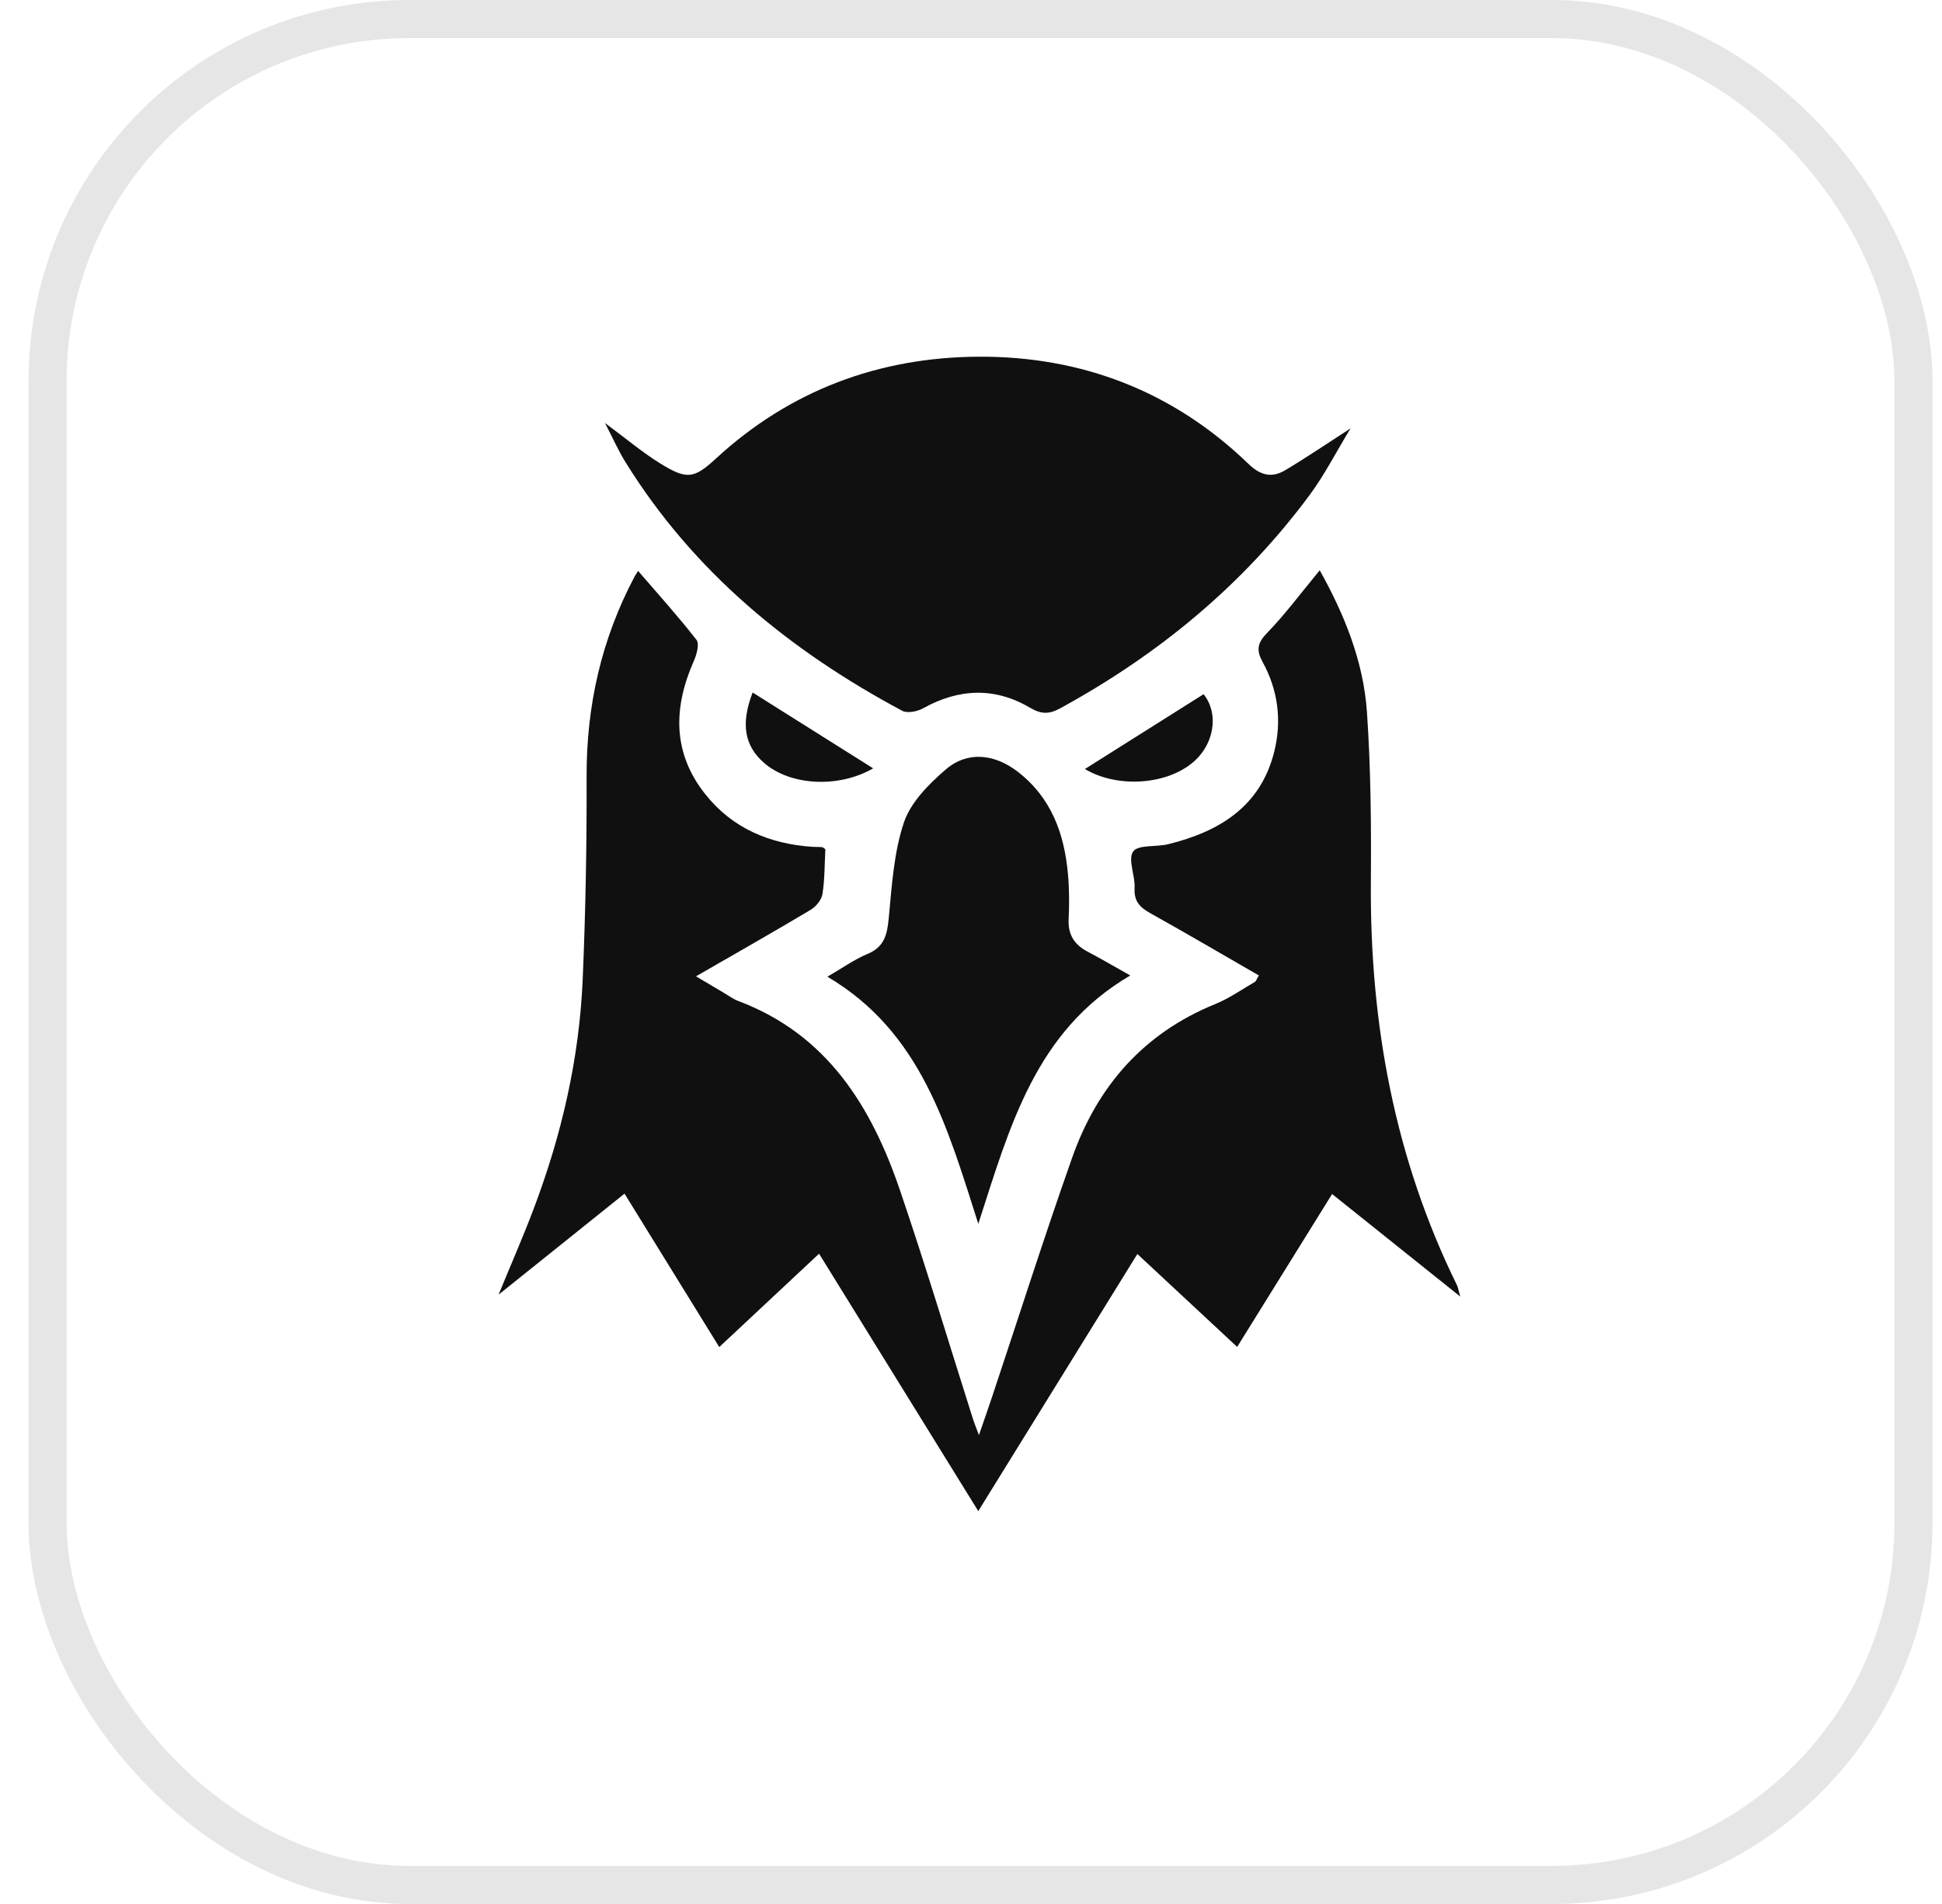 <svg width="51" height="50" viewBox="0 0 51 50" fill="none" xmlns="http://www.w3.org/2000/svg">
<rect x="1.25" y="0.5" width="49" height="49" rx="9.5" stroke="black" stroke-opacity="0.1"/>
<g clip-path="url(#clip0_5_54)">
<path d="M33.058 25.615C32.091 25.058 31.158 24.511 30.214 23.984C29.939 23.831 29.776 23.67 29.796 23.321C29.815 22.995 29.614 22.572 29.758 22.362C29.886 22.177 30.362 22.247 30.676 22.17C32.023 21.839 33.106 21.179 33.464 19.737C33.666 18.927 33.565 18.125 33.158 17.383C33.002 17.098 33.004 16.904 33.259 16.64C33.754 16.129 34.18 15.553 34.658 14.976C35.311 16.145 35.806 17.37 35.898 18.696C36.001 20.187 36.012 21.686 36.001 23.181C35.975 26.874 36.623 30.416 38.263 33.751C38.288 33.802 38.295 33.861 38.349 34.049C37.172 33.107 36.096 32.247 34.983 31.356C34.151 32.694 33.334 34.012 32.49 35.371C31.604 34.546 30.759 33.759 29.869 32.931C28.467 35.197 27.099 37.408 25.691 39.683C24.281 37.403 22.906 35.18 21.51 32.923C20.613 33.763 19.765 34.555 18.889 35.375C18.058 34.029 17.242 32.709 16.401 31.346C15.299 32.23 14.234 33.084 13.093 33.999C13.424 33.194 13.738 32.479 14.013 31.75C14.751 29.803 15.215 27.791 15.303 25.71C15.378 23.946 15.411 22.178 15.405 20.411C15.397 18.541 15.793 16.783 16.67 15.132C16.692 15.091 16.721 15.052 16.758 14.993C17.294 15.616 17.815 16.191 18.29 16.802C18.372 16.907 18.298 17.185 18.224 17.351C17.681 18.576 17.655 19.764 18.52 20.854C19.232 21.753 20.215 22.166 21.35 22.239C21.429 22.244 21.51 22.239 21.588 22.247C21.616 22.25 21.641 22.279 21.675 22.302C21.654 22.692 21.661 23.09 21.599 23.478C21.575 23.631 21.428 23.81 21.288 23.893C20.32 24.471 19.339 25.027 18.278 25.639C18.564 25.808 18.79 25.942 19.015 26.076C19.138 26.148 19.256 26.238 19.389 26.287C21.723 27.166 22.885 29.055 23.636 31.26C24.315 33.255 24.92 35.275 25.558 37.284C25.586 37.372 25.623 37.457 25.709 37.686C25.852 37.271 25.956 36.975 26.055 36.678C26.754 34.585 27.422 32.481 28.157 30.4C28.818 28.528 30.03 27.133 31.913 26.368C32.279 26.219 32.61 25.985 32.954 25.786C32.989 25.766 33.002 25.71 33.058 25.617V25.615Z" fill="#101010"/>
<path d="M15.89 11.11C16.439 11.515 16.872 11.883 17.351 12.178C18.039 12.601 18.227 12.572 18.804 12.04C20.747 10.249 23.083 9.384 25.686 9.367C28.398 9.35 30.809 10.272 32.782 12.178C33.104 12.489 33.401 12.558 33.754 12.347C34.309 12.016 34.844 11.652 35.467 11.25C35.094 11.863 34.788 12.465 34.392 13.001C32.639 15.367 30.417 17.196 27.834 18.605C27.552 18.758 27.345 18.759 27.055 18.588C26.127 18.04 25.183 18.077 24.241 18.601C24.088 18.685 23.827 18.738 23.692 18.665C20.736 17.084 18.212 15.017 16.427 12.138C16.239 11.835 16.095 11.507 15.889 11.111L15.89 11.11Z" fill="#101010"/>
<path d="M29.682 25.617C27.19 27.078 26.519 29.584 25.692 32.139C24.882 29.608 24.197 27.105 21.729 25.649C22.123 25.421 22.434 25.196 22.779 25.053C23.227 24.868 23.299 24.543 23.34 24.111C23.421 23.265 23.472 22.39 23.739 21.596C23.918 21.067 24.392 20.59 24.836 20.208C25.404 19.718 26.113 19.795 26.722 20.262C27.608 20.942 27.951 21.891 28.046 22.953C28.082 23.348 28.083 23.748 28.064 24.145C28.046 24.545 28.214 24.807 28.559 24.989C28.91 25.174 29.252 25.375 29.682 25.616V25.617Z" fill="#101010"/>
<path d="M22.931 20.177C22.022 20.702 20.756 20.636 20.064 20.033C19.548 19.583 19.45 19.003 19.765 18.186C20.817 18.848 21.865 19.507 22.931 20.178V20.177Z" fill="#101010"/>
<path d="M28.491 20.195C29.538 19.535 30.571 18.884 31.608 18.23C32.026 18.75 31.889 19.588 31.276 20.063C30.553 20.625 29.307 20.683 28.491 20.195Z" fill="#101010"/>
</g>
<defs>
<clipPath id="clip0_5_54">
<rect width="25.257" height="30.316" fill="white" transform="translate(13.089 9.367)"/>
</clipPath>
</defs>
</svg>
